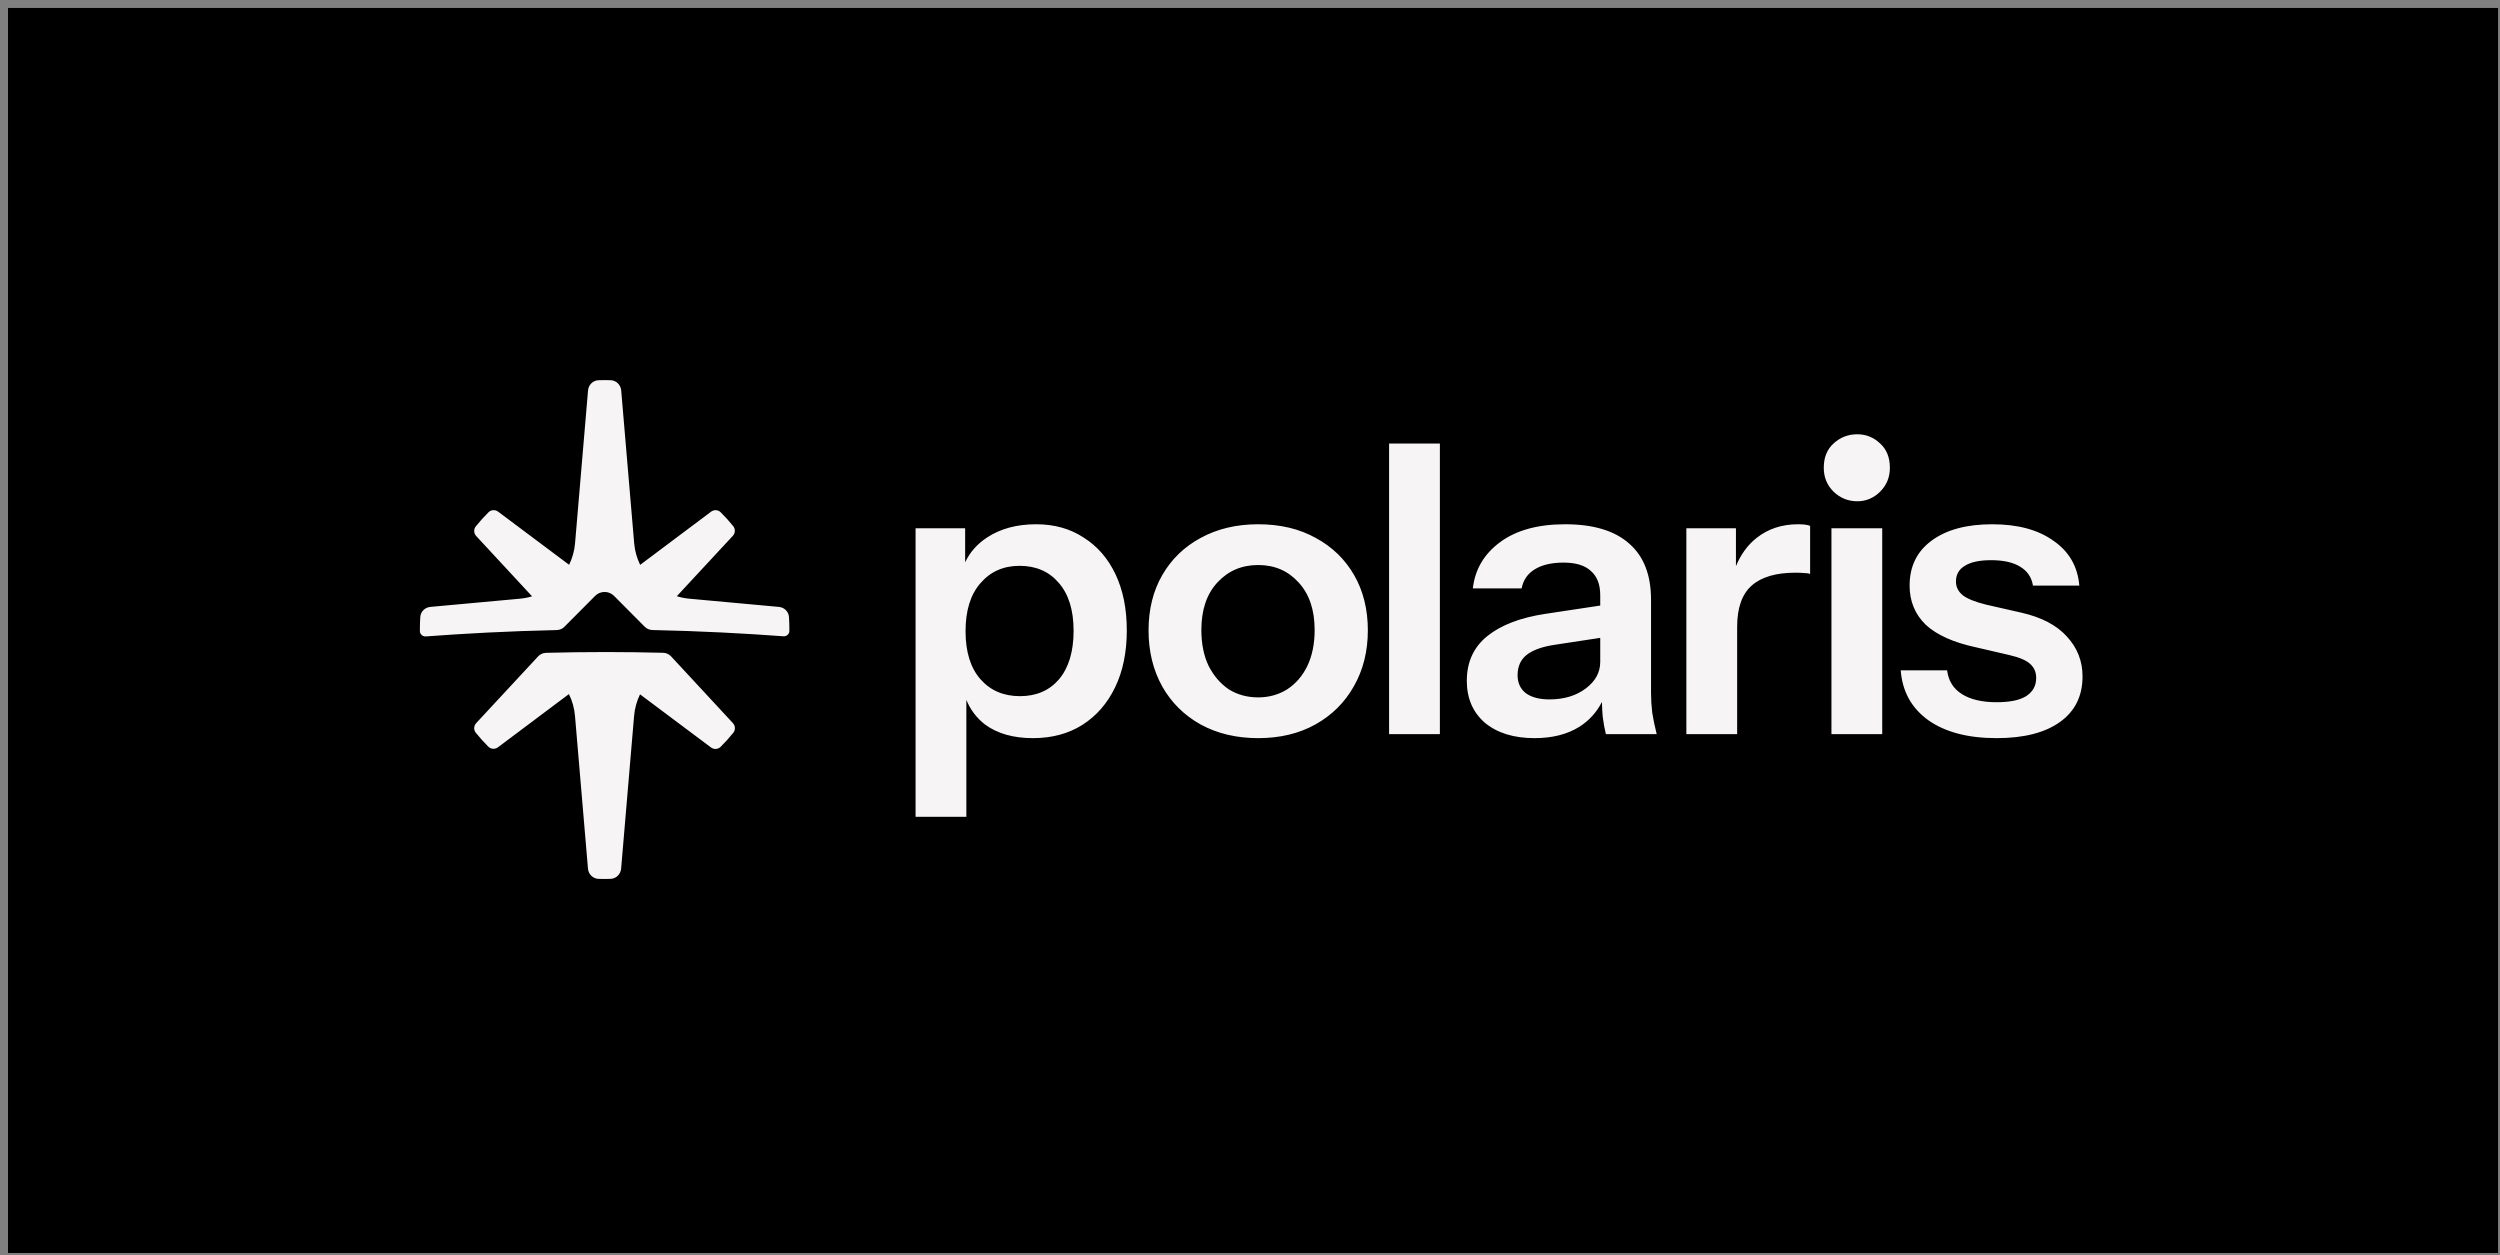 <svg width="251" height="126" viewBox="0 0 251 126" fill="none" xmlns="http://www.w3.org/2000/svg">
<rect x="0" y="0" width="251" height="126" fill="#808080" stroke="none"/>
<rect width="250" height="125" transform="translate(0.805 0.799)" fill="black"/>
<g clip-path="url(#clip0_284_354)">
<path fill-rule="evenodd" clip-rule="evenodd" d="M61.296 38.171C61.864 38.184 62.32 38.633 62.368 39.199L63.671 54.537C63.737 55.313 63.946 56.046 64.272 56.712L71.389 51.375C71.684 51.154 72.095 51.173 72.356 51.432C72.803 51.874 73.225 52.341 73.619 52.831C73.849 53.118 73.826 53.53 73.575 53.8L67.951 59.86C68.353 59.984 68.772 60.069 69.205 60.109L78.201 60.933C78.741 60.982 79.176 61.402 79.212 61.943C79.24 62.36 79.254 62.781 79.254 63.206C79.254 63.251 79.254 63.297 79.254 63.343C79.251 63.662 78.977 63.907 78.658 63.883C74.863 63.602 70.381 63.357 65.505 63.255C65.213 63.249 64.934 63.13 64.728 62.923L61.649 59.827C61.126 59.301 60.275 59.301 59.752 59.827L56.669 62.927C56.464 63.134 56.185 63.253 55.893 63.259C51.014 63.365 46.535 63.614 42.752 63.897C42.434 63.921 42.158 63.676 42.156 63.357C42.156 63.307 42.155 63.256 42.155 63.206C42.155 62.781 42.169 62.36 42.198 61.943C42.234 61.402 42.669 60.982 43.209 60.933L52.202 60.109C52.622 60.07 53.029 59.99 53.42 59.871L47.812 53.818C47.562 53.548 47.538 53.138 47.768 52.851C48.167 52.353 48.595 51.878 49.048 51.43C49.309 51.171 49.72 51.152 50.014 51.372L57.139 56.704C57.463 56.041 57.671 55.31 57.736 54.537L59.039 39.2C59.087 38.633 59.543 38.185 60.111 38.172C60.309 38.167 60.508 38.165 60.708 38.165C60.904 38.165 61.1 38.167 61.296 38.171ZM54.819 65.544C56.75 65.494 58.748 65.465 60.795 65.465C62.776 65.465 64.711 65.492 66.583 65.54C66.885 65.547 67.172 65.677 67.377 65.899L73.583 72.598C73.833 72.868 73.856 73.278 73.626 73.565C73.227 74.063 72.8 74.537 72.347 74.985C72.085 75.243 71.675 75.262 71.38 75.042L64.259 69.712C63.936 70.374 63.729 71.103 63.663 71.874L62.361 87.212C62.312 87.778 61.856 88.226 61.288 88.239C61.092 88.244 60.896 88.246 60.699 88.246C60.5 88.246 60.301 88.244 60.104 88.239C59.536 88.226 59.08 87.778 59.032 87.211L57.729 71.874C57.663 71.094 57.451 70.355 57.12 69.686L49.999 75.026C49.704 75.247 49.293 75.228 49.031 74.969C48.584 74.526 48.163 74.057 47.768 73.566C47.538 73.279 47.562 72.868 47.812 72.598L54.026 65.903C54.231 65.682 54.517 65.552 54.819 65.544ZM183.877 53.041H188.976V73.704H183.877V53.041ZM186.466 50.327C185.549 50.327 184.753 50.002 184.079 49.354C183.43 48.706 183.107 47.909 183.107 46.964C183.107 45.937 183.43 45.127 184.079 44.533C184.753 43.912 185.549 43.601 186.466 43.601C187.357 43.601 188.126 43.912 188.774 44.533C189.421 45.127 189.744 45.937 189.744 46.964C189.744 47.909 189.421 48.706 188.774 49.354C188.126 50.002 187.357 50.327 186.466 50.327ZM139.465 44.533V73.704H144.564V44.533H139.465ZM103.701 74.109C101.731 74.109 100.126 73.65 98.884 72.732C98.044 72.077 97.424 71.255 97.022 70.264V82.01H91.923V53.041H96.901V56.459C97.368 55.456 98.097 54.627 99.087 53.973C100.436 53.082 102.082 52.636 104.025 52.636C105.86 52.636 107.451 53.082 108.801 53.973C110.177 54.837 111.243 56.066 111.998 57.66C112.754 59.254 113.131 61.131 113.131 63.291C113.131 65.479 112.74 67.384 111.958 69.004C111.175 70.625 110.082 71.881 108.679 72.772C107.276 73.663 105.617 74.109 103.701 74.109ZM102.406 69.895C104.052 69.895 105.36 69.328 106.332 68.194C107.303 67.032 107.789 65.412 107.789 63.332C107.789 61.252 107.29 59.645 106.291 58.511C105.32 57.376 104.011 56.809 102.365 56.809C100.746 56.809 99.438 57.39 98.439 58.551C97.441 59.686 96.942 61.293 96.942 63.373C96.942 65.452 97.441 67.059 98.439 68.194C99.438 69.328 100.76 69.895 102.406 69.895ZM126.323 74.109C124.138 74.109 122.208 73.65 120.535 72.732C118.889 71.813 117.608 70.544 116.69 68.923C115.773 67.275 115.314 65.398 115.314 63.291C115.314 61.185 115.773 59.334 116.69 57.741C117.608 56.147 118.889 54.905 120.535 54.014C122.208 53.095 124.138 52.636 126.323 52.636C128.536 52.636 130.465 53.095 132.111 54.014C133.757 54.905 135.039 56.147 135.956 57.741C136.874 59.334 137.332 61.185 137.332 63.291C137.332 65.398 136.86 67.275 135.916 68.923C134.998 70.544 133.717 71.813 132.071 72.732C130.425 73.65 128.509 74.109 126.323 74.109ZM126.323 70.017C127.403 70.017 128.374 69.747 129.237 69.207C130.101 68.639 130.776 67.856 131.261 66.857C131.747 65.831 131.99 64.629 131.99 63.251C131.99 61.225 131.45 59.632 130.371 58.47C129.318 57.309 127.969 56.728 126.323 56.728C124.677 56.728 123.315 57.309 122.235 58.47C121.156 59.632 120.616 61.225 120.616 63.251C120.616 64.629 120.859 65.831 121.345 66.857C121.858 67.856 122.532 68.639 123.369 69.207C124.232 69.747 125.217 70.017 126.323 70.017ZM161.23 73.704C161.095 73.164 160.987 72.57 160.907 71.921C160.871 71.498 160.848 71.016 160.835 70.478C160.293 71.527 159.535 72.359 158.559 72.975C157.345 73.731 155.847 74.109 154.067 74.109C151.989 74.109 150.329 73.596 149.088 72.57C147.873 71.516 147.267 70.112 147.267 68.356C147.267 66.465 147.955 64.966 149.331 63.859C150.707 62.751 152.65 62.008 155.159 61.63L160.664 60.799V59.767C160.664 58.686 160.354 57.876 159.733 57.336C159.139 56.769 158.222 56.485 156.98 56.485C155.767 56.485 154.795 56.715 154.067 57.174C153.365 57.606 152.933 58.241 152.771 59.078H147.873C148.09 57.16 149.008 55.607 150.627 54.419C152.245 53.23 154.417 52.636 157.143 52.636C159.976 52.636 162.121 53.284 163.578 54.581C165.035 55.85 165.764 57.727 165.764 60.212V69.571C165.764 70.22 165.804 70.881 165.885 71.557C165.993 72.232 166.141 72.948 166.331 73.704H161.23ZM160.664 64.041V66.452C160.664 67.505 160.178 68.396 159.207 69.126C158.235 69.855 157.021 70.22 155.565 70.22C154.565 70.22 153.783 70.017 153.217 69.612C152.65 69.18 152.366 68.572 152.366 67.789C152.366 66.924 152.664 66.249 153.257 65.763C153.877 65.277 154.795 64.939 156.01 64.75L160.664 64.041ZM174.289 53.041H169.31V73.704H174.41V62.927C174.41 61.036 174.895 59.659 175.867 58.794C176.838 57.93 178.309 57.498 180.278 57.498C180.629 57.498 180.926 57.511 181.169 57.538C181.412 57.538 181.601 57.565 181.736 57.619V52.798C181.493 52.69 181.088 52.636 180.521 52.636C178.902 52.636 177.512 53.095 176.353 54.014C175.469 54.713 174.781 55.655 174.289 56.84V53.041ZM193.626 72.326C195.325 73.515 197.605 74.109 200.466 74.109C203.191 74.109 205.309 73.569 206.82 72.489C208.331 71.408 209.087 69.882 209.087 67.91C209.087 66.371 208.561 65.034 207.508 63.899C206.483 62.765 204.958 61.968 202.935 61.509L199.373 60.699C198.293 60.428 197.525 60.118 197.066 59.767C196.607 59.389 196.378 58.929 196.378 58.389C196.378 57.687 196.675 57.16 197.268 56.809C197.862 56.431 198.739 56.242 199.899 56.242C201.141 56.242 202.112 56.458 202.813 56.89C203.542 57.322 203.974 57.957 204.109 58.794H208.763C208.602 56.877 207.738 55.377 206.173 54.297C204.635 53.19 202.584 52.636 200.02 52.636C197.43 52.636 195.393 53.19 193.909 54.297C192.452 55.377 191.724 56.877 191.724 58.794C191.724 60.361 192.263 61.671 193.343 62.724C194.449 63.751 196.135 64.507 198.401 64.993L201.721 65.763C202.773 66.006 203.488 66.317 203.866 66.695C204.244 67.046 204.432 67.505 204.432 68.072C204.432 68.856 204.095 69.463 203.421 69.895C202.773 70.301 201.788 70.503 200.466 70.503C199.009 70.503 197.848 70.233 196.985 69.693C196.121 69.153 195.623 68.356 195.488 67.302H190.833C190.995 69.436 191.926 71.111 193.626 72.326Z" fill="#F6F4F4"/>
</g>
<defs>
<clipPath id="clip0_284_354">
<rect width="167.564" height="50.269" fill="white" transform="translate(42.023 38.165)"/>
</clipPath>
</defs>
</svg>
